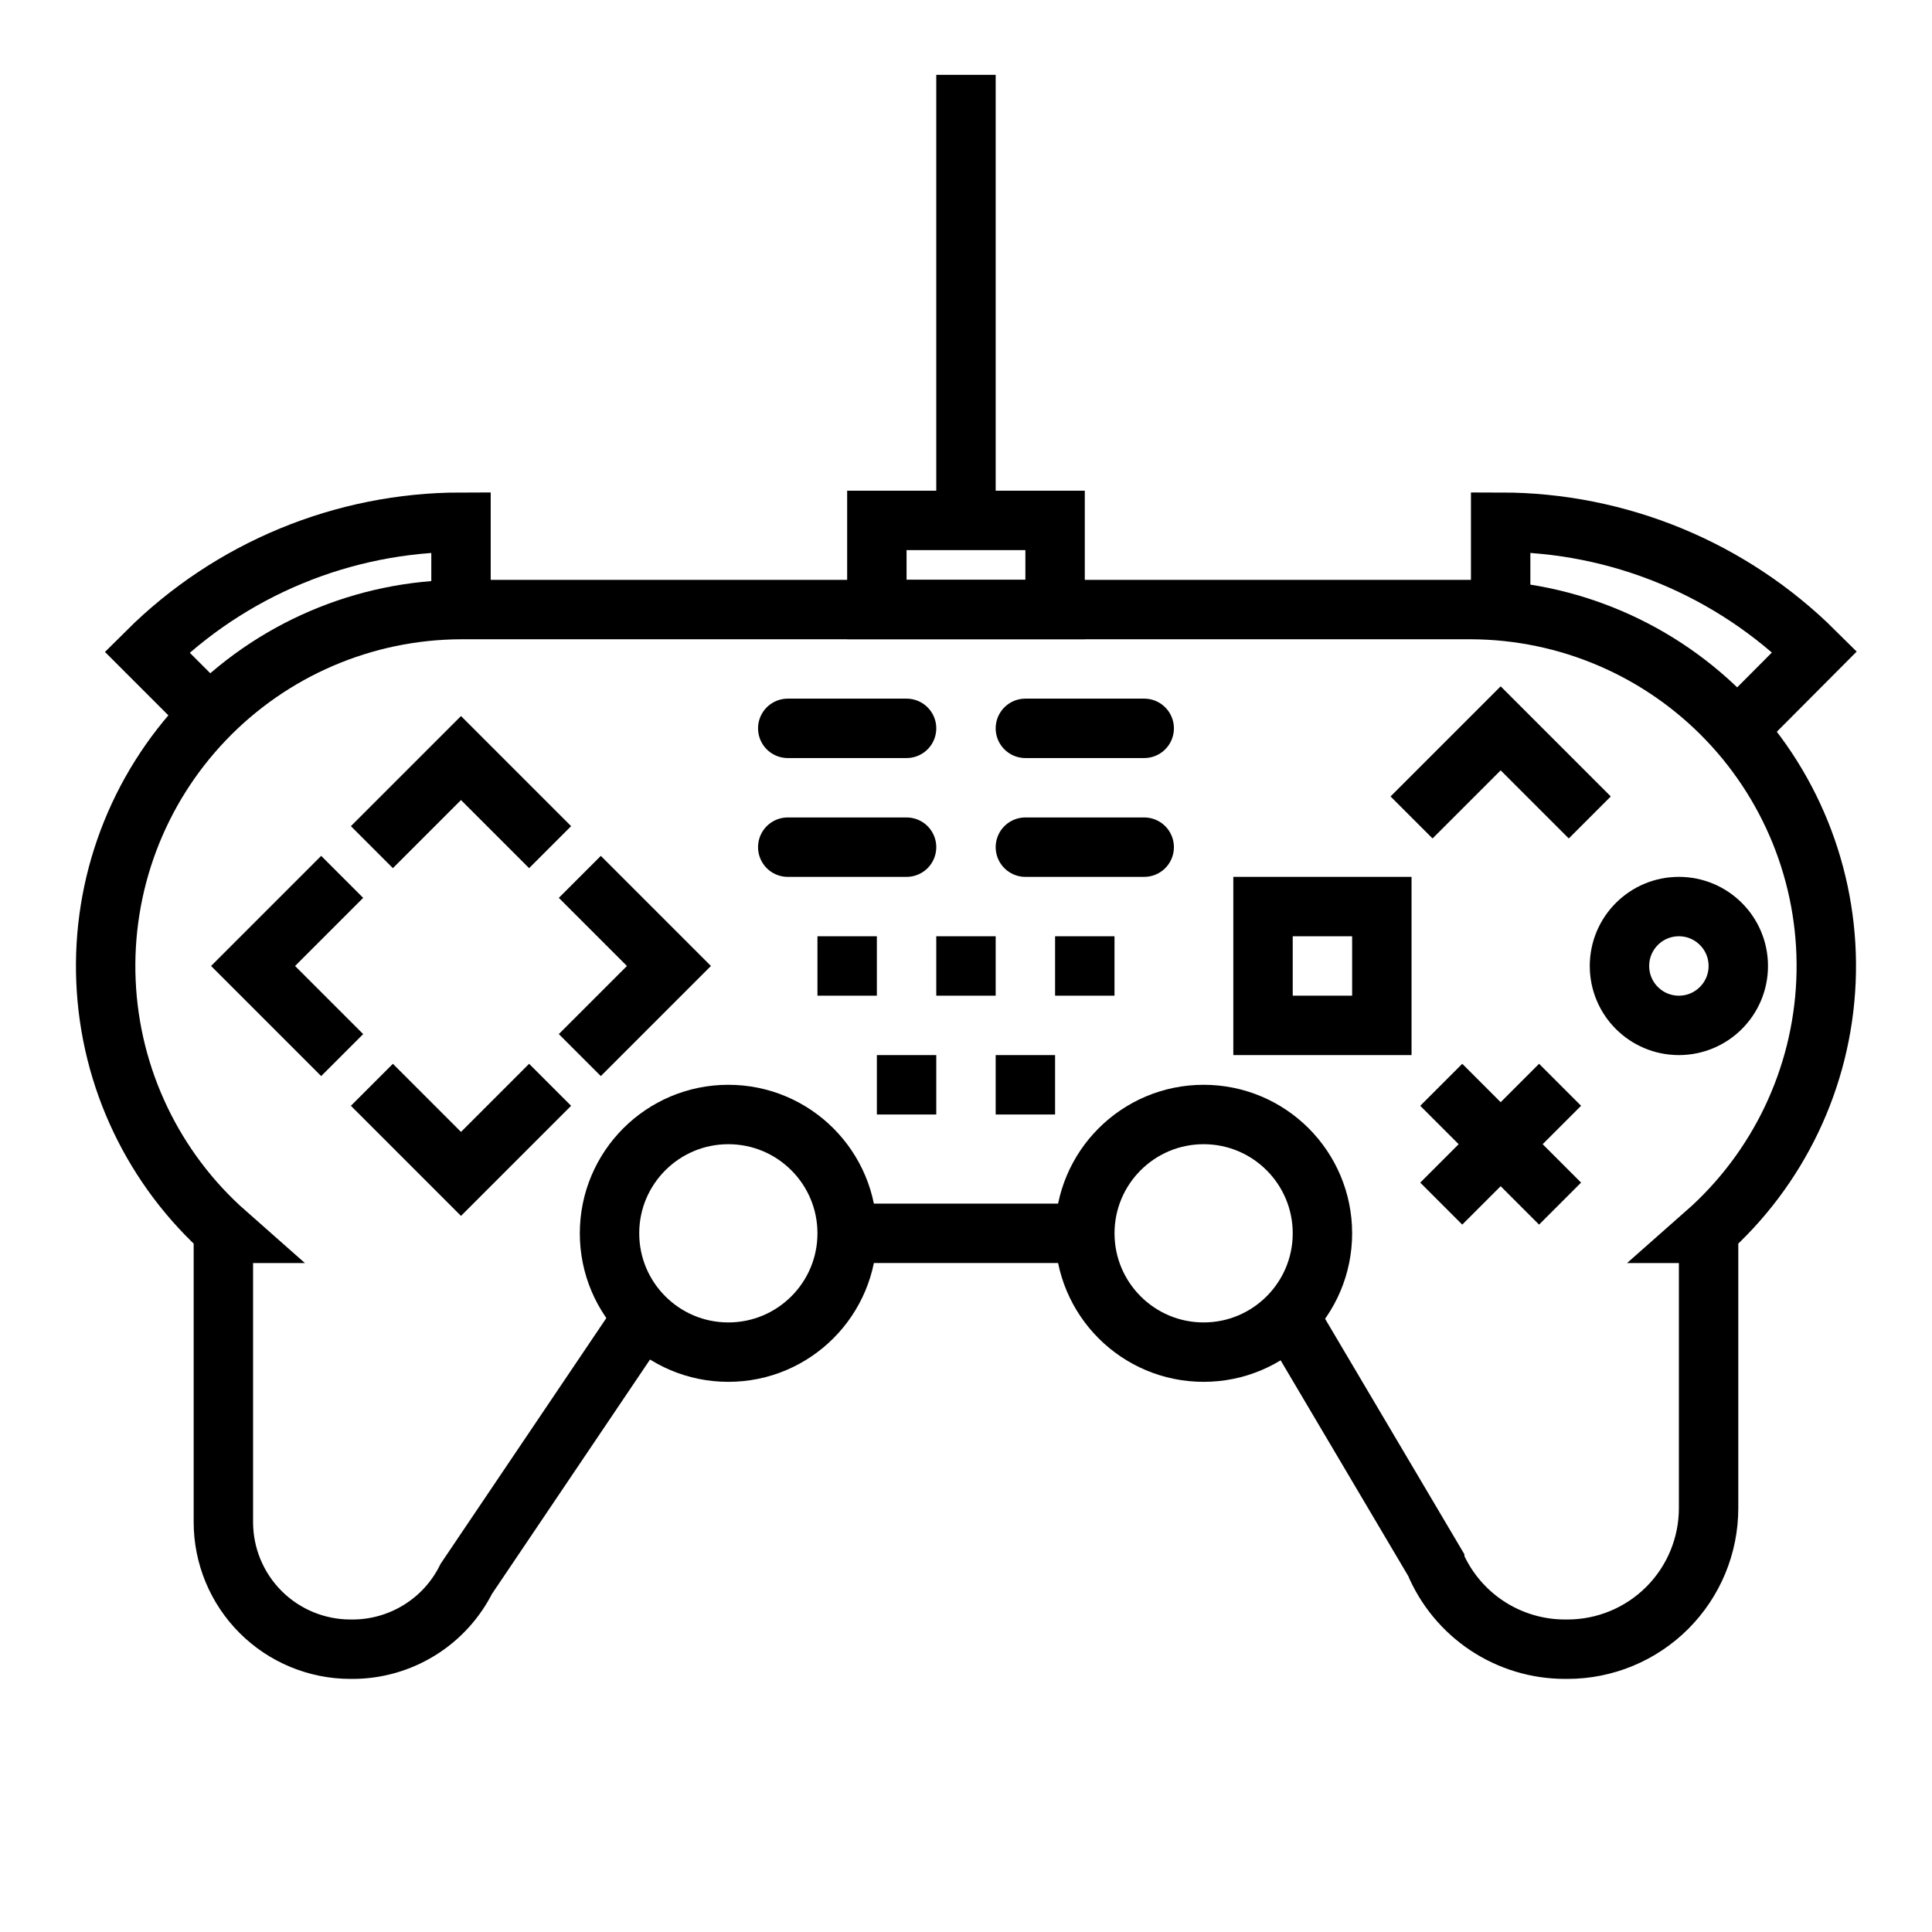 <?xml version="1.0" encoding="UTF-8"?>
<!-- Uploaded to: ICON Repo, www.svgrepo.com, Generator: ICON Repo Mixer Tools -->
<svg width="800px" height="800px" version="1.1" viewBox="144 144 512 512" xmlns="http://www.w3.org/2000/svg">
 <defs>
  <clipPath id="l">
   <path d="m148.09 148.09h503.81v503.81h-503.81z"/>
  </clipPath>
  <clipPath id="h">
   <path d="m148.09 148.09h340.91v411.91h-340.91z"/>
  </clipPath>
  <clipPath id="g">
   <path d="m319 148.09h332.9v411.91h-332.9z"/>
  </clipPath>
  <clipPath id="f">
   <path d="m148.09 216h443.91v435.9h-443.91z"/>
  </clipPath>
  <clipPath id="e">
   <path d="m208 216h443.9v435.9h-443.9z"/>
  </clipPath>
  <clipPath id="d">
   <path d="m148.09 208h364.91v443.9h-364.91z"/>
  </clipPath>
  <clipPath id="c">
   <path d="m148.09 148.09h364.91v443.91h-364.91z"/>
  </clipPath>
  <clipPath id="b">
   <path d="m148.09 153h309.91v494h-309.91z"/>
  </clipPath>
  <clipPath id="a">
   <path d="m148.09 153h395.91v494h-395.91z"/>
  </clipPath>
  <clipPath id="k">
   <path d="m295 148.09h356.9v435.91h-356.9z"/>
  </clipPath>
  <clipPath id="j">
   <path d="m350 161h301.9v478h-301.9z"/>
  </clipPath>
  <clipPath id="i">
   <path d="m303 208h348.9v443.9h-348.9z"/>
  </clipPath>
 </defs>
 <path transform="matrix(7.872 0 0 7.872 148.09 148.09)" d="m29 17h6v3h-6z" fill="none" stroke="#000000" stroke-miterlimit="10" stroke-width="2"/>
 <path transform="matrix(7.872 0 0 7.872 148.09 148.09)" d="m32 17v-15" fill="none" stroke="#000000" stroke-miterlimit="10" stroke-width="2"/>
 <g clip-path="url(#l)">
  <path transform="matrix(7.872 0 0 7.872 148.09 148.09)" d="m43 44 4.78 8.08v4.96e-4c0.362 0.866 0.972 1.605 1.753 2.125 0.782 0.52 1.699 0.796 2.637 0.795h0.08c1.26 0 2.468-0.5 3.359-1.391 0.891-0.891 1.391-2.099 1.391-3.358v-9.25h-0.1c2.449-2.16 3.912-5.224 4.052-8.486 0.14-3.263-1.056-6.441-3.311-8.802-2.255-2.361-5.375-3.702-8.641-3.712h-34c-3.266 0.01-6.385 1.35-8.641 3.712-2.255 2.361-3.451 5.539-3.311 8.802 0.139 3.262 1.603 6.326 4.052 8.486h-0.1v9.72c0 1.135 0.451 2.224 1.253 3.026 0.802 0.802 1.891 1.253 3.026 1.253h0.07c0.795 0 1.575-0.222 2.252-0.641 0.677-0.418 1.223-1.017 1.578-1.729l5.82-8.63" fill="none" stroke="#000000" stroke-miterlimit="10" stroke-width="2"/>
 </g>
 <g clip-path="url(#h)">
  <path transform="matrix(7.872 0 0 7.872 148.09 148.09)" d="m15 20v-2.94c-3.962 0.003-7.762 1.575-10.57 4.37l2.57 2.57" fill="none" stroke="#000000" stroke-miterlimit="10" stroke-width="2"/>
 </g>
 <g clip-path="url(#g)">
  <path transform="matrix(7.872 0 0 7.872 148.09 148.09)" d="m50 20v-2.94c3.961 9.92e-4 7.76 1.568 10.57 4.36l-2.57 2.58" fill="none" stroke="#000000" stroke-miterlimit="10" stroke-width="2"/>
 </g>
 <g clip-path="url(#f)">
  <path transform="matrix(7.872 0 0 7.872 148.09 148.09)" d="m28 41c0 2.209-1.791 4-4 4s-4-1.791-4-4 1.791-4 4-4 4 1.791 4 4" fill="none" stroke="#000000" stroke-miterlimit="10" stroke-width="2"/>
 </g>
 <g clip-path="url(#e)">
  <path transform="matrix(7.872 0 0 7.872 148.09 148.09)" d="m44 41c0 2.209-1.791 4-3.999 4-2.209 0-4-1.791-4-4s1.791-4 4-4c2.209 0 3.999 1.791 3.999 4" fill="none" stroke="#000000" stroke-miterlimit="10" stroke-width="2"/>
 </g>
 <path transform="matrix(7.872 0 0 7.872 148.09 148.09)" d="m28 41h8" fill="none" stroke="#000000" stroke-miterlimit="10" stroke-width="2"/>
 <g clip-path="url(#d)">
  <path transform="matrix(7.872 0 0 7.872 148.09 148.09)" d="m12 36 3 3 3-3" fill="none" stroke="#000000" stroke-miterlimit="10" stroke-width="2"/>
 </g>
 <g clip-path="url(#c)">
  <path transform="matrix(7.872 0 0 7.872 148.09 148.09)" d="m18 28-3-3-3 3" fill="none" stroke="#000000" stroke-miterlimit="10" stroke-width="2"/>
 </g>
 <g clip-path="url(#b)">
  <path transform="matrix(7.872 0 0 7.872 148.09 148.09)" d="m11 29-3 3 3 3" fill="none" stroke="#000000" stroke-miterlimit="10" stroke-width="2"/>
 </g>
 <g clip-path="url(#a)">
  <path transform="matrix(7.872 0 0 7.872 148.09 148.09)" d="m19 35 3-3-3-3" fill="none" stroke="#000000" stroke-miterlimit="10" stroke-width="2"/>
 </g>
 <path transform="matrix(7.872 0 0 7.872 148.09 148.09)" d="m34 24h4" fill="none" stroke="#000000" stroke-linecap="round" stroke-miterlimit="10" stroke-width="2"/>
 <path transform="matrix(7.872 0 0 7.872 148.09 148.09)" d="m26 24h4" fill="none" stroke="#000000" stroke-linecap="round" stroke-miterlimit="10" stroke-width="2"/>
 <path transform="matrix(7.872 0 0 7.872 148.09 148.09)" d="m34 28h4" fill="none" stroke="#000000" stroke-linecap="round" stroke-miterlimit="10" stroke-width="2"/>
 <path transform="matrix(7.872 0 0 7.872 148.09 148.09)" d="m26 28h4" fill="none" stroke="#000000" stroke-linecap="round" stroke-miterlimit="10" stroke-width="2"/>
 <g clip-path="url(#k)">
  <path transform="matrix(7.872 0 0 7.872 148.09 148.09)" d="m53 27-3-3-3 3" fill="none" stroke="#000000" stroke-miterlimit="10" stroke-width="2"/>
 </g>
 <path transform="matrix(7.872 0 0 7.872 148.09 148.09)" d="m42 30h4v4h-4z" fill="none" stroke="#000000" stroke-miterlimit="10" stroke-width="2"/>
 <g clip-path="url(#j)">
  <path transform="matrix(7.872 0 0 7.872 148.09 148.09)" d="m58 32c0 1.105-0.896 2-2 2-1.105 0-2-0.895-2-2s0.895-2 2-2c1.105 0 2 0.896 2 2" fill="none" stroke="#000000" stroke-miterlimit="10" stroke-width="2"/>
 </g>
 <g clip-path="url(#i)" fill="none" stroke="#000000" stroke-miterlimit="10" stroke-width="2">
  <path transform="matrix(7.872 0 0 7.872 148.09 148.09)" d="m48 36 4 4"/>
  <path transform="matrix(7.872 0 0 7.872 148.09 148.09)" d="m48 40 4-4"/>
 </g>
 <path transform="matrix(7.872 0 0 7.872 148.09 148.09)" d="m27 32h2" fill="none" stroke="#000000" stroke-miterlimit="10" stroke-width="2"/>
 <path transform="matrix(7.872 0 0 7.872 148.09 148.09)" d="m31 32h2" fill="none" stroke="#000000" stroke-miterlimit="10" stroke-width="2"/>
 <path transform="matrix(7.872 0 0 7.872 148.09 148.09)" d="m35 32h2" fill="none" stroke="#000000" stroke-miterlimit="10" stroke-width="2"/>
 <path transform="matrix(7.872 0 0 7.872 148.09 148.09)" d="m29 36h2" fill="none" stroke="#000000" stroke-miterlimit="10" stroke-width="2"/>
 <path transform="matrix(7.872 0 0 7.872 148.09 148.09)" d="m33 36h2" fill="none" stroke="#000000" stroke-miterlimit="10" stroke-width="2"/>
</svg>